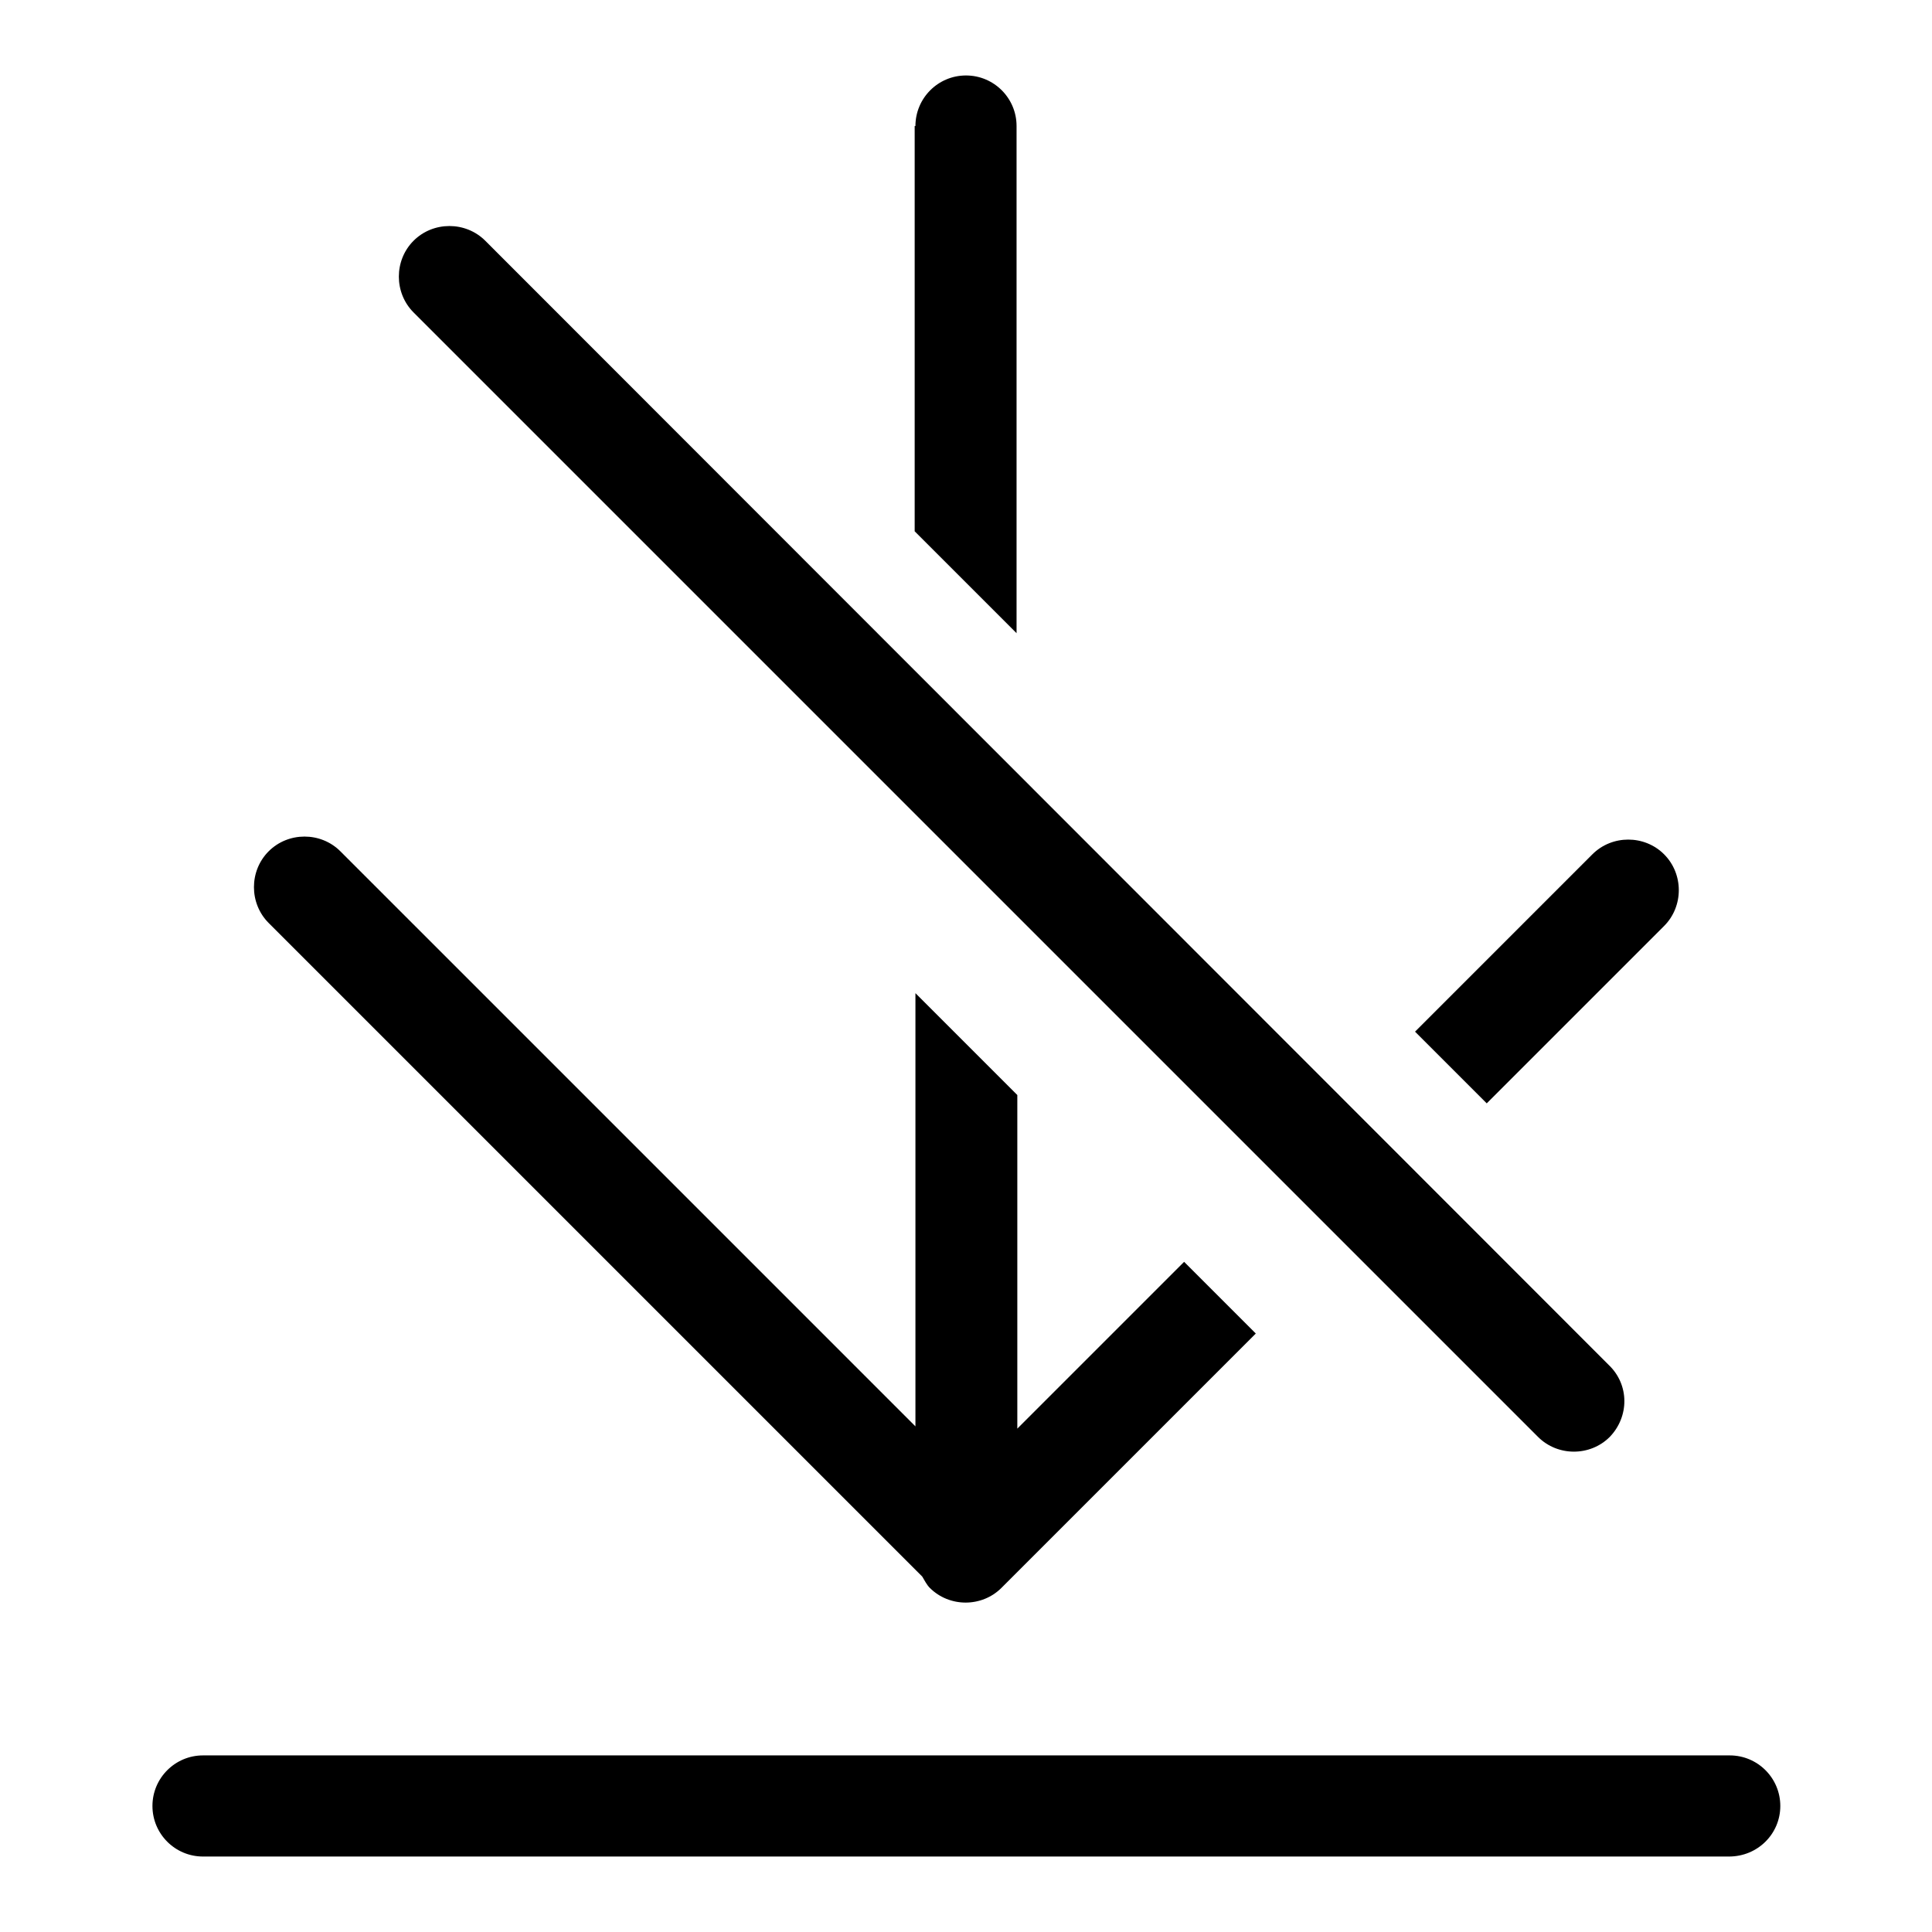 <?xml version="1.0" encoding="utf-8"?>
<!-- Svg Vector Icons : http://www.onlinewebfonts.com/icon -->
<!DOCTYPE svg PUBLIC "-//W3C//DTD SVG 1.1//EN" "http://www.w3.org/Graphics/SVG/1.1/DTD/svg11.dtd">
<svg version="1.1" xmlns="http://www.w3.org/2000/svg" xmlns:xlink="http://www.w3.org/1999/xlink" x="0px" y="0px" viewBox="0 0 256 256" enable-background="new 0 0 256 256" xml:space="preserve">
<g><g><path fill="#000000" d="M229.1,246H26.9c-3.7,0-6.7-3-6.7-6.7c0-3.7,3-6.7,6.7-6.7h202.3c3.7,0,6.7,3,6.7,6.7C235.9,243,232.9,246,229.1,246z M197,146.2l-9.5-9.5l23.5-23.5c2.6-2.6,6.9-2.6,9.5,0c2.6,2.6,2.6,6.9,0,9.5L197,146.2z M121.3,16.7c0-3.7,3-6.7,6.7-6.7s6.7,3,6.7,6.7v67.2l-13.5-13.5V16.7z M213.3,190.4c-2.6,2.6-6.9,2.6-9.5,0l-149-149c-2.6-2.6-2.6-6.9,0-9.5c2.6-2.6,6.9-2.6,9.5,0l148.9,149C215.9,183.5,215.9,187.7,213.3,190.4z M121.3,131.6l13.5,13.5v44.2l22.1-22.1l9.5,9.5l-33.7,33.7c-2.6,2.6-6.9,2.6-9.5,0c-0.4-0.4-0.7-1-1-1.5l-86.6-86.6c-2.6-2.6-2.6-6.9,0-9.5c2.6-2.6,6.9-2.6,9.5,0l76.2,76.2V131.6z"/></g></g>
</svg>